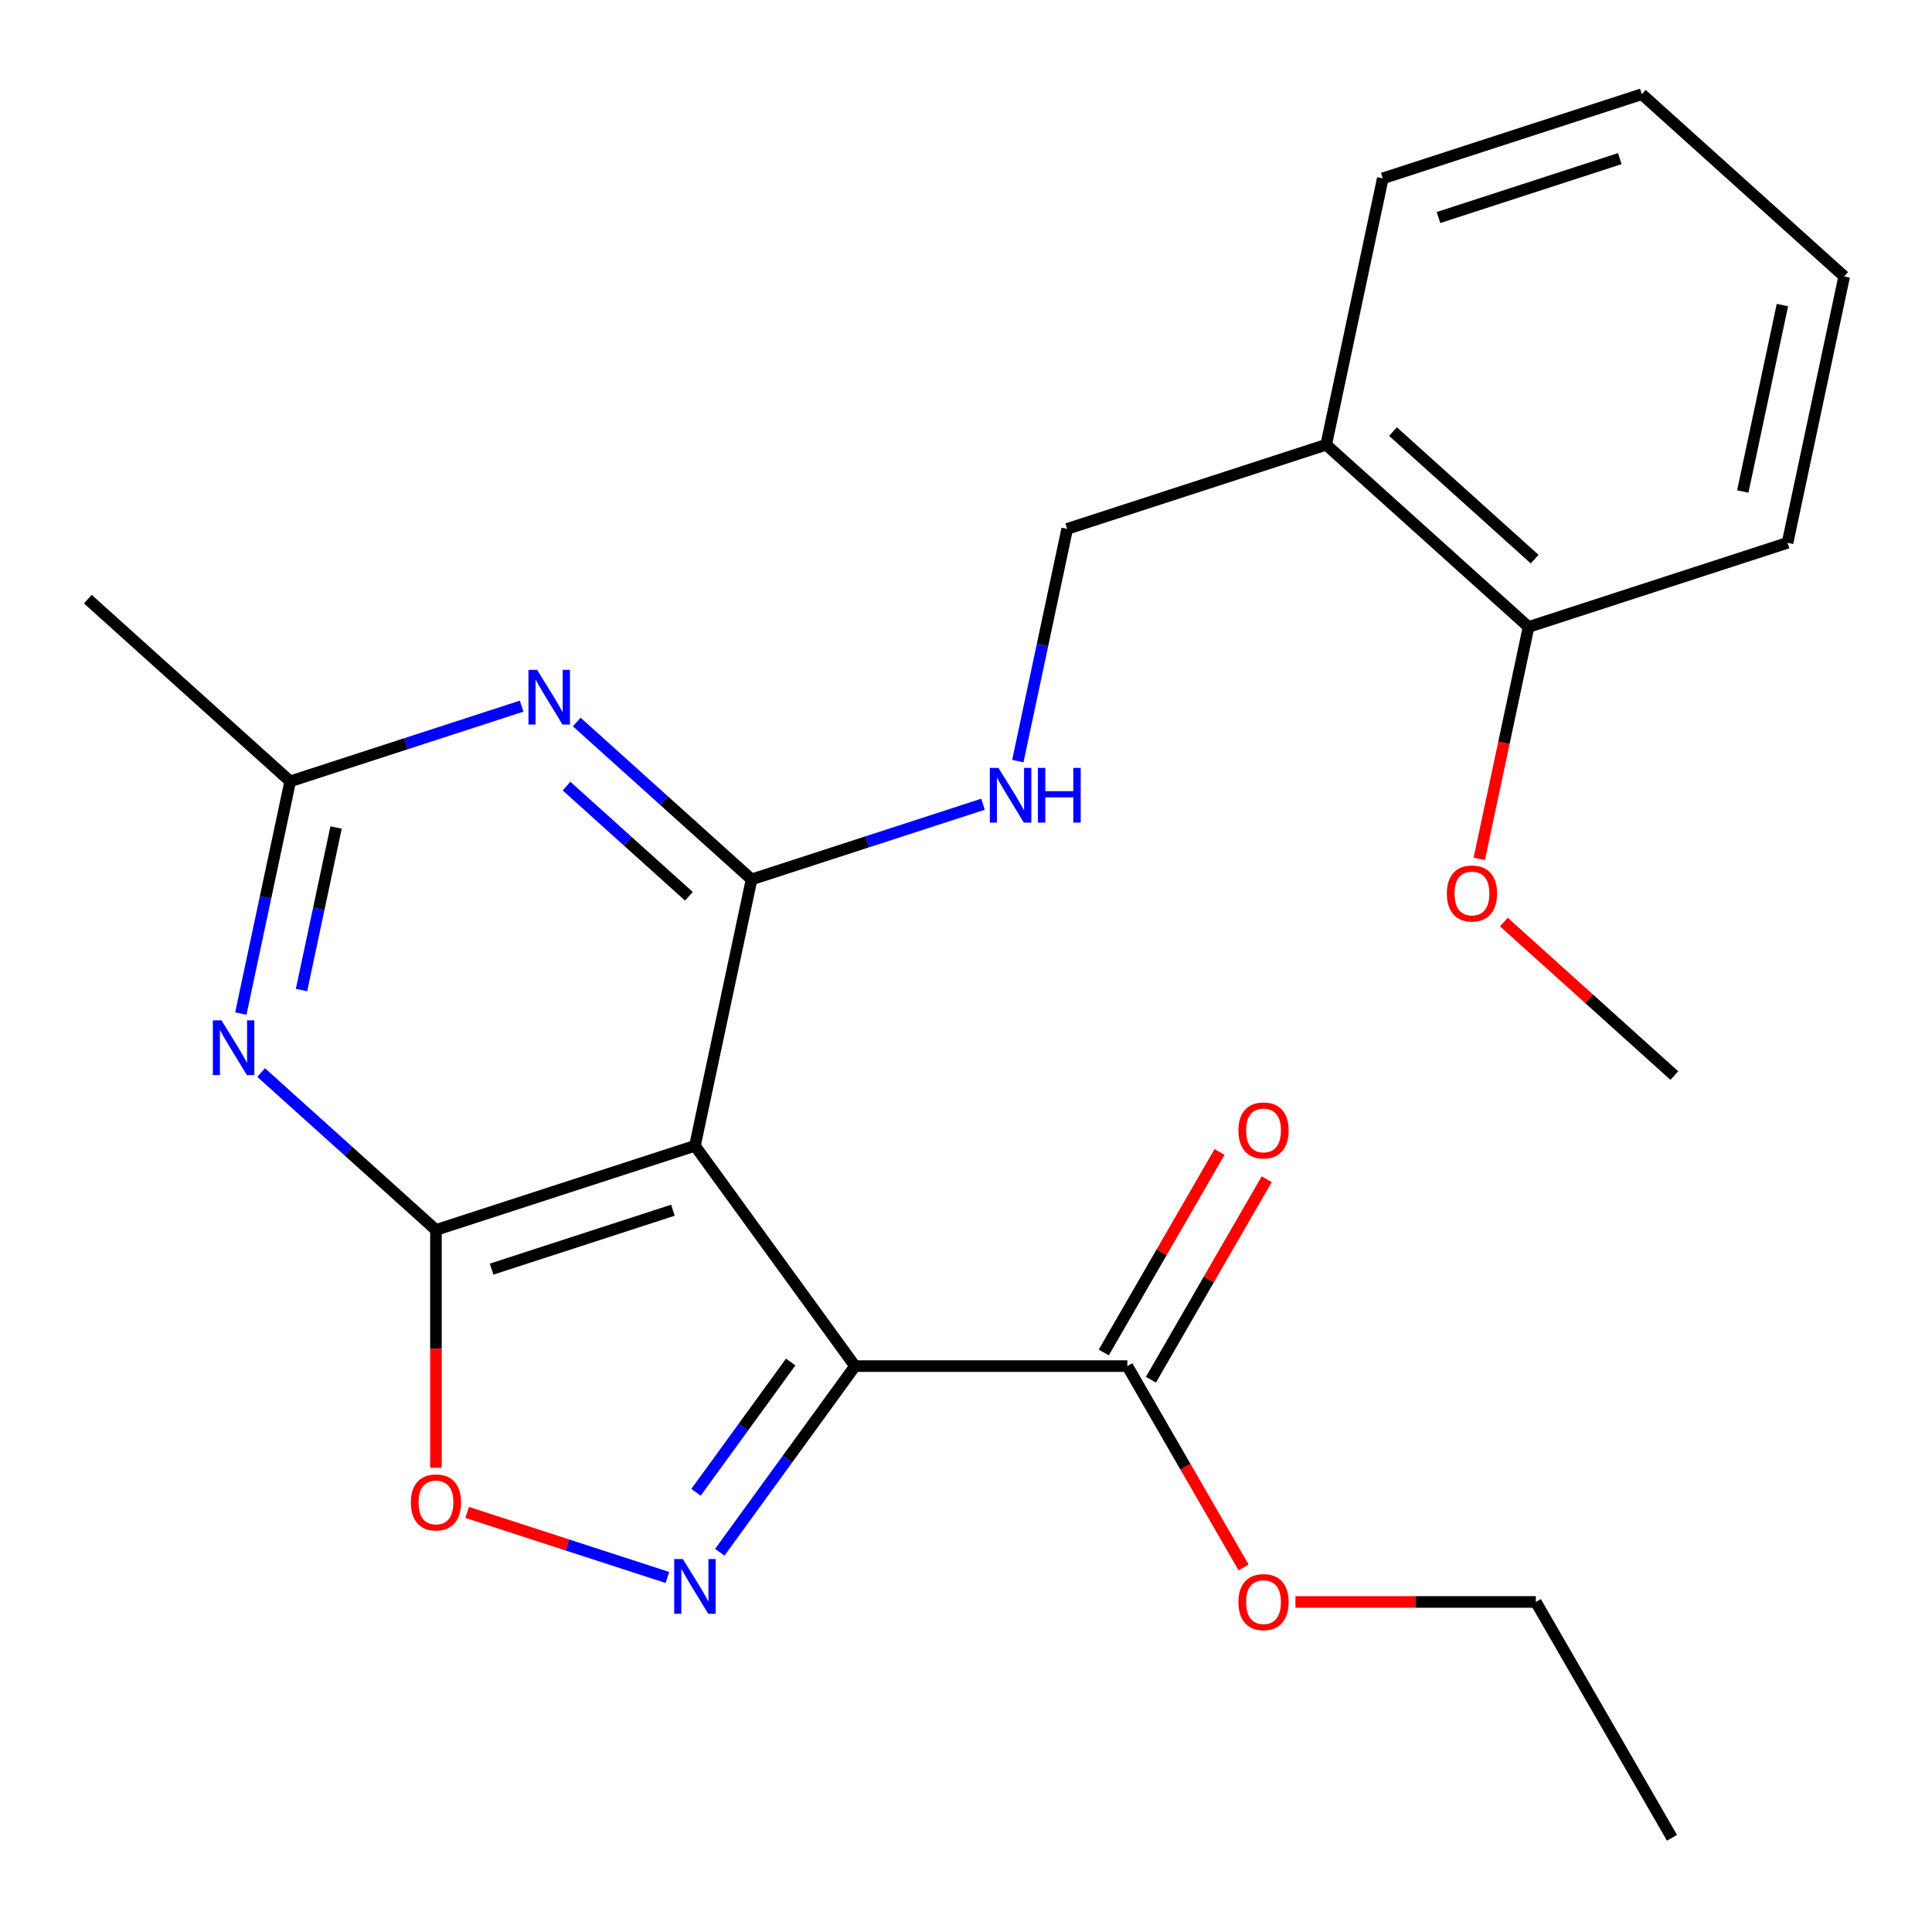 <?xml version='1.0' encoding='iso-8859-1'?>
<svg version='1.1' baseProfile='full'
              xmlns='http://www.w3.org/2000/svg'
                      xmlns:rdkit='http://www.rdkit.org/xml'
                      xmlns:xlink='http://www.w3.org/1999/xlink'
                  xml:space='preserve'
width='1000px' height='1000px' viewBox='0 0 1000 1000'>
<!-- END OF HEADER -->
<rect style='opacity:1.0;fill:#FFFFFF;stroke:none' width='1000' height='1000' x='0' y='0'> </rect>
<path class='bond-0' d='M 442.557,707.096 L 359.706,593.061' style='fill:none;fill-rule:evenodd;stroke:#000000;stroke-width:6px;stroke-linecap:butt;stroke-linejoin:miter;stroke-opacity:1' />
<path class='bond-2' d='M 442.557,707.096 L 407.556,755.272' style='fill:none;fill-rule:evenodd;stroke:#000000;stroke-width:6px;stroke-linecap:butt;stroke-linejoin:miter;stroke-opacity:1' />
<path class='bond-2' d='M 407.556,755.272 L 372.554,803.448' style='fill:none;fill-rule:evenodd;stroke:#0000FF;stroke-width:6px;stroke-linecap:butt;stroke-linejoin:miter;stroke-opacity:1' />
<path class='bond-2' d='M 409.25,704.979 L 384.749,738.702' style='fill:none;fill-rule:evenodd;stroke:#000000;stroke-width:6px;stroke-linecap:butt;stroke-linejoin:miter;stroke-opacity:1' />
<path class='bond-2' d='M 384.749,738.702 L 360.247,772.425' style='fill:none;fill-rule:evenodd;stroke:#0000FF;stroke-width:6px;stroke-linecap:butt;stroke-linejoin:miter;stroke-opacity:1' />
<path class='bond-8' d='M 442.557,707.096 L 583.513,707.096' style='fill:none;fill-rule:evenodd;stroke:#000000;stroke-width:6px;stroke-linecap:butt;stroke-linejoin:miter;stroke-opacity:1' />
<path class='bond-1' d='M 359.706,593.061 L 225.649,636.618' style='fill:none;fill-rule:evenodd;stroke:#000000;stroke-width:6px;stroke-linecap:butt;stroke-linejoin:miter;stroke-opacity:1' />
<path class='bond-1' d='M 348.309,626.406 L 254.469,656.896' style='fill:none;fill-rule:evenodd;stroke:#000000;stroke-width:6px;stroke-linecap:butt;stroke-linejoin:miter;stroke-opacity:1' />
<path class='bond-3' d='M 359.706,593.061 L 389.012,455.185' style='fill:none;fill-rule:evenodd;stroke:#000000;stroke-width:6px;stroke-linecap:butt;stroke-linejoin:miter;stroke-opacity:1' />
<path class='bond-4' d='M 225.649,636.618 L 180.406,595.881' style='fill:none;fill-rule:evenodd;stroke:#000000;stroke-width:6px;stroke-linecap:butt;stroke-linejoin:miter;stroke-opacity:1' />
<path class='bond-4' d='M 180.406,595.881 L 135.163,555.144' style='fill:none;fill-rule:evenodd;stroke:#0000FF;stroke-width:6px;stroke-linecap:butt;stroke-linejoin:miter;stroke-opacity:1' />
<path class='bond-24' d='M 225.649,636.618 L 225.649,698.174' style='fill:none;fill-rule:evenodd;stroke:#000000;stroke-width:6px;stroke-linecap:butt;stroke-linejoin:miter;stroke-opacity:1' />
<path class='bond-24' d='M 225.649,698.174 L 225.649,759.73' style='fill:none;fill-rule:evenodd;stroke:#FF0000;stroke-width:6px;stroke-linecap:butt;stroke-linejoin:miter;stroke-opacity:1' />
<path class='bond-6' d='M 345.442,816.497 L 293.62,799.659' style='fill:none;fill-rule:evenodd;stroke:#0000FF;stroke-width:6px;stroke-linecap:butt;stroke-linejoin:miter;stroke-opacity:1' />
<path class='bond-6' d='M 293.62,799.659 L 241.798,782.821' style='fill:none;fill-rule:evenodd;stroke:#FF0000;stroke-width:6px;stroke-linecap:butt;stroke-linejoin:miter;stroke-opacity:1' />
<path class='bond-5' d='M 389.012,455.185 L 343.769,414.448' style='fill:none;fill-rule:evenodd;stroke:#000000;stroke-width:6px;stroke-linecap:butt;stroke-linejoin:miter;stroke-opacity:1' />
<path class='bond-5' d='M 343.769,414.448 L 298.526,373.711' style='fill:none;fill-rule:evenodd;stroke:#0000FF;stroke-width:6px;stroke-linecap:butt;stroke-linejoin:miter;stroke-opacity:1' />
<path class='bond-5' d='M 356.576,463.914 L 324.905,435.398' style='fill:none;fill-rule:evenodd;stroke:#000000;stroke-width:6px;stroke-linecap:butt;stroke-linejoin:miter;stroke-opacity:1' />
<path class='bond-5' d='M 324.905,435.398 L 293.235,406.882' style='fill:none;fill-rule:evenodd;stroke:#0000FF;stroke-width:6px;stroke-linecap:butt;stroke-linejoin:miter;stroke-opacity:1' />
<path class='bond-9' d='M 389.012,455.185 L 448.909,435.724' style='fill:none;fill-rule:evenodd;stroke:#000000;stroke-width:6px;stroke-linecap:butt;stroke-linejoin:miter;stroke-opacity:1' />
<path class='bond-9' d='M 448.909,435.724 L 508.805,416.262' style='fill:none;fill-rule:evenodd;stroke:#0000FF;stroke-width:6px;stroke-linecap:butt;stroke-linejoin:miter;stroke-opacity:1' />
<path class='bond-25' d='M 124.657,524.617 L 137.431,464.521' style='fill:none;fill-rule:evenodd;stroke:#0000FF;stroke-width:6px;stroke-linecap:butt;stroke-linejoin:miter;stroke-opacity:1' />
<path class='bond-25' d='M 137.431,464.521 L 150.205,404.425' style='fill:none;fill-rule:evenodd;stroke:#000000;stroke-width:6px;stroke-linecap:butt;stroke-linejoin:miter;stroke-opacity:1' />
<path class='bond-25' d='M 156.065,512.449 L 165.006,470.382' style='fill:none;fill-rule:evenodd;stroke:#0000FF;stroke-width:6px;stroke-linecap:butt;stroke-linejoin:miter;stroke-opacity:1' />
<path class='bond-25' d='M 165.006,470.382 L 173.948,428.315' style='fill:none;fill-rule:evenodd;stroke:#000000;stroke-width:6px;stroke-linecap:butt;stroke-linejoin:miter;stroke-opacity:1' />
<path class='bond-7' d='M 269.998,365.502 L 210.101,384.964' style='fill:none;fill-rule:evenodd;stroke:#0000FF;stroke-width:6px;stroke-linecap:butt;stroke-linejoin:miter;stroke-opacity:1' />
<path class='bond-7' d='M 210.101,384.964 L 150.205,404.425' style='fill:none;fill-rule:evenodd;stroke:#000000;stroke-width:6px;stroke-linecap:butt;stroke-linejoin:miter;stroke-opacity:1' />
<path class='bond-16' d='M 150.205,404.425 L 45.455,310.108' style='fill:none;fill-rule:evenodd;stroke:#000000;stroke-width:6px;stroke-linecap:butt;stroke-linejoin:miter;stroke-opacity:1' />
<path class='bond-12' d='M 595.72,714.144 L 625.681,662.25' style='fill:none;fill-rule:evenodd;stroke:#000000;stroke-width:6px;stroke-linecap:butt;stroke-linejoin:miter;stroke-opacity:1' />
<path class='bond-12' d='M 625.681,662.25 L 655.642,610.357' style='fill:none;fill-rule:evenodd;stroke:#FF0000;stroke-width:6px;stroke-linecap:butt;stroke-linejoin:miter;stroke-opacity:1' />
<path class='bond-12' d='M 571.306,700.048 L 601.267,648.155' style='fill:none;fill-rule:evenodd;stroke:#000000;stroke-width:6px;stroke-linecap:butt;stroke-linejoin:miter;stroke-opacity:1' />
<path class='bond-12' d='M 601.267,648.155 L 631.228,596.261' style='fill:none;fill-rule:evenodd;stroke:#FF0000;stroke-width:6px;stroke-linecap:butt;stroke-linejoin:miter;stroke-opacity:1' />
<path class='bond-14' d='M 583.513,707.096 L 613.601,759.21' style='fill:none;fill-rule:evenodd;stroke:#000000;stroke-width:6px;stroke-linecap:butt;stroke-linejoin:miter;stroke-opacity:1' />
<path class='bond-14' d='M 613.601,759.21 L 643.689,811.323' style='fill:none;fill-rule:evenodd;stroke:#FF0000;stroke-width:6px;stroke-linecap:butt;stroke-linejoin:miter;stroke-opacity:1' />
<path class='bond-11' d='M 526.828,393.944 L 539.601,333.848' style='fill:none;fill-rule:evenodd;stroke:#0000FF;stroke-width:6px;stroke-linecap:butt;stroke-linejoin:miter;stroke-opacity:1' />
<path class='bond-11' d='M 539.601,333.848 L 552.375,273.752' style='fill:none;fill-rule:evenodd;stroke:#000000;stroke-width:6px;stroke-linecap:butt;stroke-linejoin:miter;stroke-opacity:1' />
<path class='bond-10' d='M 686.432,230.195 L 552.375,273.752' style='fill:none;fill-rule:evenodd;stroke:#000000;stroke-width:6px;stroke-linecap:butt;stroke-linejoin:miter;stroke-opacity:1' />
<path class='bond-13' d='M 686.432,230.195 L 791.182,324.512' style='fill:none;fill-rule:evenodd;stroke:#000000;stroke-width:6px;stroke-linecap:butt;stroke-linejoin:miter;stroke-opacity:1' />
<path class='bond-13' d='M 721.008,223.392 L 794.333,289.415' style='fill:none;fill-rule:evenodd;stroke:#000000;stroke-width:6px;stroke-linecap:butt;stroke-linejoin:miter;stroke-opacity:1' />
<path class='bond-17' d='M 686.432,230.195 L 715.738,92.319' style='fill:none;fill-rule:evenodd;stroke:#000000;stroke-width:6px;stroke-linecap:butt;stroke-linejoin:miter;stroke-opacity:1' />
<path class='bond-15' d='M 791.182,324.512 L 778.426,384.528' style='fill:none;fill-rule:evenodd;stroke:#000000;stroke-width:6px;stroke-linecap:butt;stroke-linejoin:miter;stroke-opacity:1' />
<path class='bond-15' d='M 778.426,384.528 L 765.669,444.544' style='fill:none;fill-rule:evenodd;stroke:#FF0000;stroke-width:6px;stroke-linecap:butt;stroke-linejoin:miter;stroke-opacity:1' />
<path class='bond-18' d='M 791.182,324.512 L 925.239,280.955' style='fill:none;fill-rule:evenodd;stroke:#000000;stroke-width:6px;stroke-linecap:butt;stroke-linejoin:miter;stroke-opacity:1' />
<path class='bond-19' d='M 670.515,829.167 L 732.731,829.167' style='fill:none;fill-rule:evenodd;stroke:#FF0000;stroke-width:6px;stroke-linecap:butt;stroke-linejoin:miter;stroke-opacity:1' />
<path class='bond-19' d='M 732.731,829.167 L 794.946,829.167' style='fill:none;fill-rule:evenodd;stroke:#000000;stroke-width:6px;stroke-linecap:butt;stroke-linejoin:miter;stroke-opacity:1' />
<path class='bond-20' d='M 778.4,477.266 L 822.513,516.986' style='fill:none;fill-rule:evenodd;stroke:#FF0000;stroke-width:6px;stroke-linecap:butt;stroke-linejoin:miter;stroke-opacity:1' />
<path class='bond-20' d='M 822.513,516.986 L 866.626,556.705' style='fill:none;fill-rule:evenodd;stroke:#000000;stroke-width:6px;stroke-linecap:butt;stroke-linejoin:miter;stroke-opacity:1' />
<path class='bond-22' d='M 715.738,92.319 L 849.795,48.761' style='fill:none;fill-rule:evenodd;stroke:#000000;stroke-width:6px;stroke-linecap:butt;stroke-linejoin:miter;stroke-opacity:1' />
<path class='bond-22' d='M 744.558,112.597 L 838.398,82.106' style='fill:none;fill-rule:evenodd;stroke:#000000;stroke-width:6px;stroke-linecap:butt;stroke-linejoin:miter;stroke-opacity:1' />
<path class='bond-26' d='M 925.239,280.955 L 954.545,143.079' style='fill:none;fill-rule:evenodd;stroke:#000000;stroke-width:6px;stroke-linecap:butt;stroke-linejoin:miter;stroke-opacity:1' />
<path class='bond-26' d='M 902.06,254.412 L 922.574,157.899' style='fill:none;fill-rule:evenodd;stroke:#000000;stroke-width:6px;stroke-linecap:butt;stroke-linejoin:miter;stroke-opacity:1' />
<path class='bond-21' d='M 794.946,829.167 L 865.424,951.238' style='fill:none;fill-rule:evenodd;stroke:#000000;stroke-width:6px;stroke-linecap:butt;stroke-linejoin:miter;stroke-opacity:1' />
<path class='bond-23' d='M 849.795,48.761 L 954.545,143.079' style='fill:none;fill-rule:evenodd;stroke:#000000;stroke-width:6px;stroke-linecap:butt;stroke-linejoin:miter;stroke-opacity:1' />
<path  class='atom-3' d='M 353.446 806.972
L 362.726 821.972
Q 363.646 823.452, 365.126 826.132
Q 366.606 828.812, 366.686 828.972
L 366.686 806.972
L 370.446 806.972
L 370.446 835.292
L 366.566 835.292
L 356.606 818.892
Q 355.446 816.972, 354.206 814.772
Q 353.006 812.572, 352.646 811.892
L 352.646 835.292
L 348.966 835.292
L 348.966 806.972
L 353.446 806.972
' fill='#0000FF'/>
<path  class='atom-5' d='M 114.639 528.141
L 123.919 543.141
Q 124.839 544.621, 126.319 547.301
Q 127.799 549.981, 127.879 550.141
L 127.879 528.141
L 131.639 528.141
L 131.639 556.461
L 127.759 556.461
L 117.799 540.061
Q 116.639 538.141, 115.399 535.941
Q 114.199 533.741, 113.839 533.061
L 113.839 556.461
L 110.159 556.461
L 110.159 528.141
L 114.639 528.141
' fill='#0000FF'/>
<path  class='atom-6' d='M 278.002 346.708
L 287.282 361.708
Q 288.202 363.188, 289.682 365.868
Q 291.162 368.548, 291.242 368.708
L 291.242 346.708
L 295.002 346.708
L 295.002 375.028
L 291.122 375.028
L 281.162 358.628
Q 280.002 356.708, 278.762 354.508
Q 277.562 352.308, 277.202 351.628
L 277.202 375.028
L 273.522 375.028
L 273.522 346.708
L 278.002 346.708
' fill='#0000FF'/>
<path  class='atom-7' d='M 212.649 777.654
Q 212.649 770.854, 216.009 767.054
Q 219.369 763.254, 225.649 763.254
Q 231.929 763.254, 235.289 767.054
Q 238.649 770.854, 238.649 777.654
Q 238.649 784.534, 235.249 788.454
Q 231.849 792.334, 225.649 792.334
Q 219.409 792.334, 216.009 788.454
Q 212.649 784.574, 212.649 777.654
M 225.649 789.134
Q 229.969 789.134, 232.289 786.254
Q 234.649 783.334, 234.649 777.654
Q 234.649 772.094, 232.289 769.294
Q 229.969 766.454, 225.649 766.454
Q 221.329 766.454, 218.969 769.254
Q 216.649 772.054, 216.649 777.654
Q 216.649 783.374, 218.969 786.254
Q 221.329 789.134, 225.649 789.134
' fill='#FF0000'/>
<path  class='atom-10' d='M 516.809 397.468
L 526.089 412.468
Q 527.009 413.948, 528.489 416.628
Q 529.969 419.308, 530.049 419.468
L 530.049 397.468
L 533.809 397.468
L 533.809 425.788
L 529.929 425.788
L 519.969 409.388
Q 518.809 407.468, 517.569 405.268
Q 516.369 403.068, 516.009 402.388
L 516.009 425.788
L 512.329 425.788
L 512.329 397.468
L 516.809 397.468
' fill='#0000FF'/>
<path  class='atom-10' d='M 537.209 397.468
L 541.049 397.468
L 541.049 409.508
L 555.529 409.508
L 555.529 397.468
L 559.369 397.468
L 559.369 425.788
L 555.529 425.788
L 555.529 412.708
L 541.049 412.708
L 541.049 425.788
L 537.209 425.788
L 537.209 397.468
' fill='#0000FF'/>
<path  class='atom-13' d='M 640.991 585.105
Q 640.991 578.305, 644.351 574.505
Q 647.711 570.705, 653.991 570.705
Q 660.271 570.705, 663.631 574.505
Q 666.991 578.305, 666.991 585.105
Q 666.991 591.985, 663.591 595.905
Q 660.191 599.785, 653.991 599.785
Q 647.751 599.785, 644.351 595.905
Q 640.991 592.025, 640.991 585.105
M 653.991 596.585
Q 658.311 596.585, 660.631 593.705
Q 662.991 590.785, 662.991 585.105
Q 662.991 579.545, 660.631 576.745
Q 658.311 573.905, 653.991 573.905
Q 649.671 573.905, 647.311 576.705
Q 644.991 579.505, 644.991 585.105
Q 644.991 590.825, 647.311 593.705
Q 649.671 596.585, 653.991 596.585
' fill='#FF0000'/>
<path  class='atom-15' d='M 640.991 829.247
Q 640.991 822.447, 644.351 818.647
Q 647.711 814.847, 653.991 814.847
Q 660.271 814.847, 663.631 818.647
Q 666.991 822.447, 666.991 829.247
Q 666.991 836.127, 663.591 840.047
Q 660.191 843.927, 653.991 843.927
Q 647.751 843.927, 644.351 840.047
Q 640.991 836.167, 640.991 829.247
M 653.991 840.727
Q 658.311 840.727, 660.631 837.847
Q 662.991 834.927, 662.991 829.247
Q 662.991 823.687, 660.631 820.887
Q 658.311 818.047, 653.991 818.047
Q 649.671 818.047, 647.311 820.847
Q 644.991 823.647, 644.991 829.247
Q 644.991 834.967, 647.311 837.847
Q 649.671 840.727, 653.991 840.727
' fill='#FF0000'/>
<path  class='atom-16' d='M 748.876 462.468
Q 748.876 455.668, 752.236 451.868
Q 755.596 448.068, 761.876 448.068
Q 768.156 448.068, 771.516 451.868
Q 774.876 455.668, 774.876 462.468
Q 774.876 469.348, 771.476 473.268
Q 768.076 477.148, 761.876 477.148
Q 755.636 477.148, 752.236 473.268
Q 748.876 469.388, 748.876 462.468
M 761.876 473.948
Q 766.196 473.948, 768.516 471.068
Q 770.876 468.148, 770.876 462.468
Q 770.876 456.908, 768.516 454.108
Q 766.196 451.268, 761.876 451.268
Q 757.556 451.268, 755.196 454.068
Q 752.876 456.868, 752.876 462.468
Q 752.876 468.188, 755.196 471.068
Q 757.556 473.948, 761.876 473.948
' fill='#FF0000'/>
</svg>
